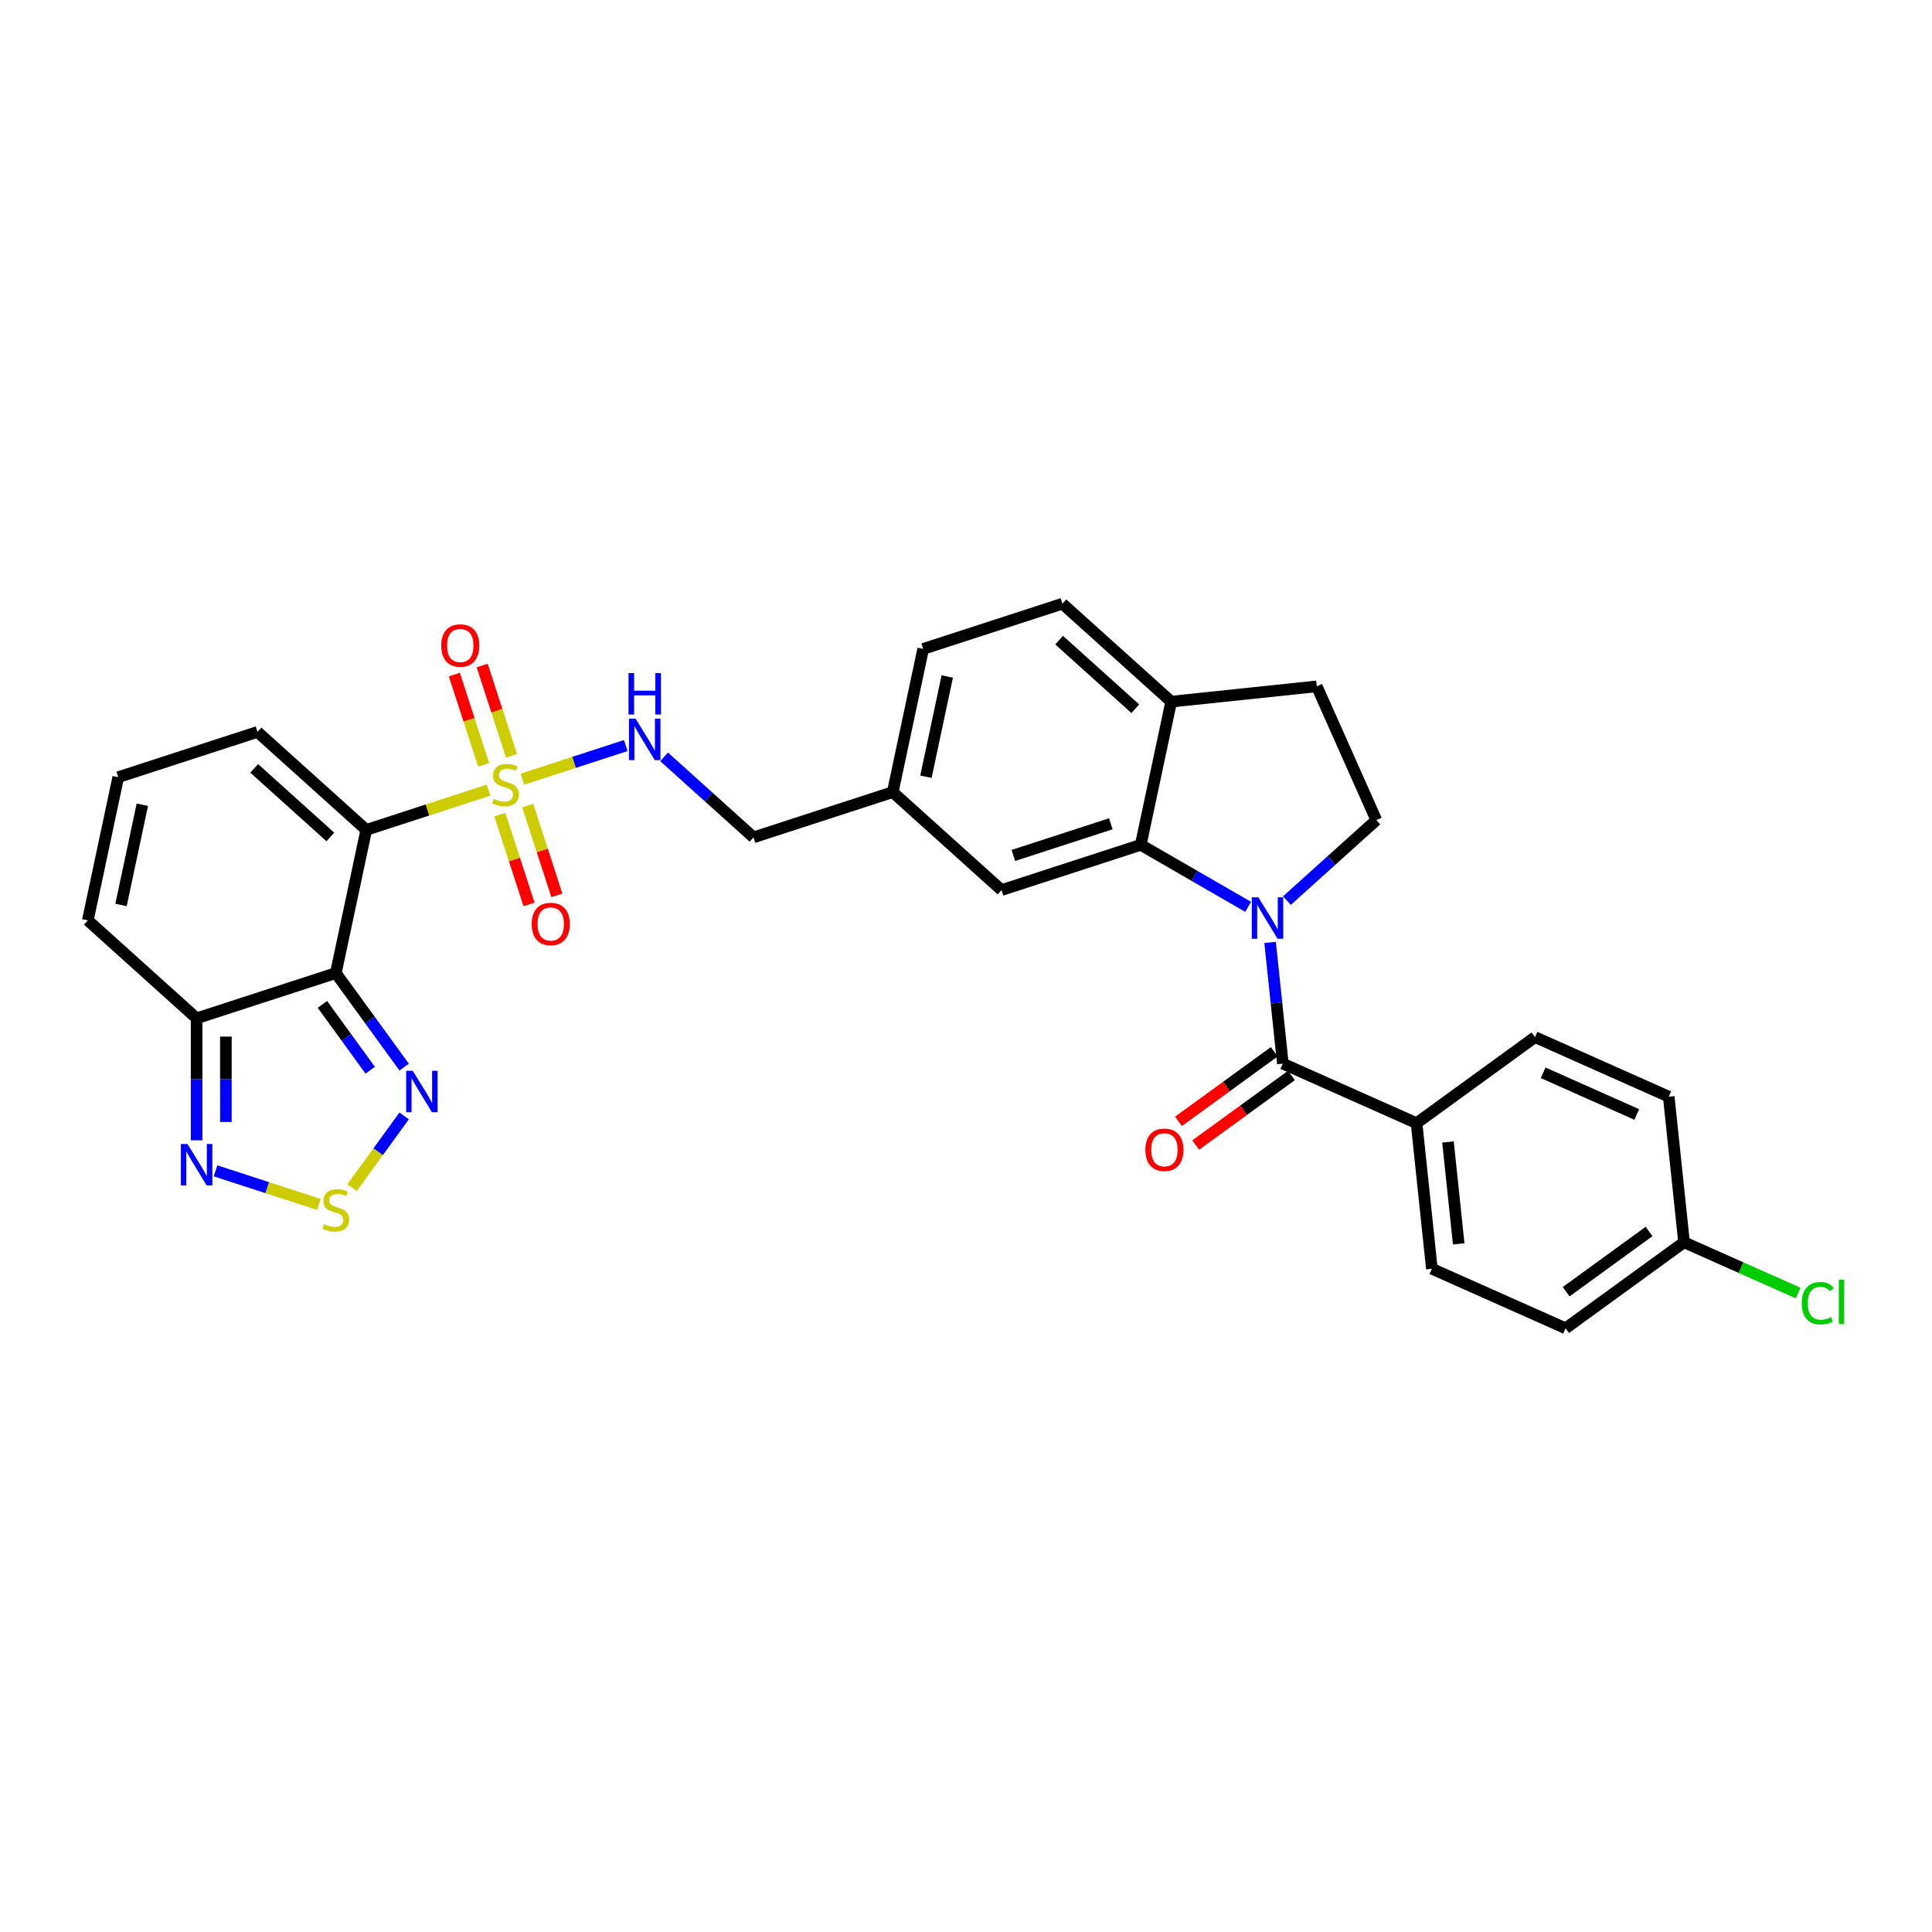 <?xml version='1.0' encoding='iso-8859-1'?>
<svg version='1.1' baseProfile='full'
              xmlns='http://www.w3.org/2000/svg'
                      xmlns:rdkit='http://www.rdkit.org/xml'
                      xmlns:xlink='http://www.w3.org/1999/xlink'
                  xml:space='preserve'
width='1000px' height='1000px' viewBox='0 0 1000 1000'>
<!-- END OF HEADER -->
<rect style='opacity:1.0;fill:#FFFFFF;stroke:none' width='1000' height='1000' x='0' y='0'> </rect>
<path class='bond-0' d='M 252.87,408.983 L 221.225,419.265' style='fill:none;fill-rule:evenodd;stroke:#CCCC00;stroke-width:6px;stroke-linecap:butt;stroke-linejoin:miter;stroke-opacity:1' />
<path class='bond-0' d='M 221.225,419.265 L 189.581,429.547' style='fill:none;fill-rule:evenodd;stroke:#000000;stroke-width:6px;stroke-linecap:butt;stroke-linejoin:miter;stroke-opacity:1' />
<path class='bond-9' d='M 270.418,403.281 L 297.162,394.591' style='fill:none;fill-rule:evenodd;stroke:#CCCC00;stroke-width:6px;stroke-linecap:butt;stroke-linejoin:miter;stroke-opacity:1' />
<path class='bond-9' d='M 297.162,394.591 L 323.906,385.902' style='fill:none;fill-rule:evenodd;stroke:#0000FF;stroke-width:6px;stroke-linecap:butt;stroke-linejoin:miter;stroke-opacity:1' />
<path class='bond-12' d='M 264.759,391.197 L 257.168,367.836' style='fill:none;fill-rule:evenodd;stroke:#CCCC00;stroke-width:6px;stroke-linecap:butt;stroke-linejoin:miter;stroke-opacity:1' />
<path class='bond-12' d='M 257.168,367.836 L 249.577,344.474' style='fill:none;fill-rule:evenodd;stroke:#FF0000;stroke-width:6px;stroke-linecap:butt;stroke-linejoin:miter;stroke-opacity:1' />
<path class='bond-12' d='M 250.346,395.88 L 242.755,372.519' style='fill:none;fill-rule:evenodd;stroke:#CCCC00;stroke-width:6px;stroke-linecap:butt;stroke-linejoin:miter;stroke-opacity:1' />
<path class='bond-12' d='M 242.755,372.519 L 235.165,349.157' style='fill:none;fill-rule:evenodd;stroke:#FF0000;stroke-width:6px;stroke-linecap:butt;stroke-linejoin:miter;stroke-opacity:1' />
<path class='bond-13' d='M 258.717,421.642 L 266.27,444.89' style='fill:none;fill-rule:evenodd;stroke:#CCCC00;stroke-width:6px;stroke-linecap:butt;stroke-linejoin:miter;stroke-opacity:1' />
<path class='bond-13' d='M 266.27,444.89 L 273.824,468.138' style='fill:none;fill-rule:evenodd;stroke:#FF0000;stroke-width:6px;stroke-linecap:butt;stroke-linejoin:miter;stroke-opacity:1' />
<path class='bond-13' d='M 273.129,416.959 L 280.683,440.207' style='fill:none;fill-rule:evenodd;stroke:#CCCC00;stroke-width:6px;stroke-linecap:butt;stroke-linejoin:miter;stroke-opacity:1' />
<path class='bond-13' d='M 280.683,440.207 L 288.237,463.455' style='fill:none;fill-rule:evenodd;stroke:#FF0000;stroke-width:6px;stroke-linecap:butt;stroke-linejoin:miter;stroke-opacity:1' />
<path class='bond-1' d='M 189.581,429.547 L 173.827,503.662' style='fill:none;fill-rule:evenodd;stroke:#000000;stroke-width:6px;stroke-linecap:butt;stroke-linejoin:miter;stroke-opacity:1' />
<path class='bond-11' d='M 189.581,429.547 L 133.272,378.845' style='fill:none;fill-rule:evenodd;stroke:#000000;stroke-width:6px;stroke-linecap:butt;stroke-linejoin:miter;stroke-opacity:1' />
<path class='bond-11' d='M 170.994,433.203 L 131.578,397.712' style='fill:none;fill-rule:evenodd;stroke:#000000;stroke-width:6px;stroke-linecap:butt;stroke-linejoin:miter;stroke-opacity:1' />
<path class='bond-5' d='M 173.827,503.662 L 191.51,528.001' style='fill:none;fill-rule:evenodd;stroke:#000000;stroke-width:6px;stroke-linecap:butt;stroke-linejoin:miter;stroke-opacity:1' />
<path class='bond-5' d='M 191.51,528.001 L 209.193,552.339' style='fill:none;fill-rule:evenodd;stroke:#0000FF;stroke-width:6px;stroke-linecap:butt;stroke-linejoin:miter;stroke-opacity:1' />
<path class='bond-5' d='M 166.872,519.871 L 179.25,536.908' style='fill:none;fill-rule:evenodd;stroke:#000000;stroke-width:6px;stroke-linecap:butt;stroke-linejoin:miter;stroke-opacity:1' />
<path class='bond-5' d='M 179.25,536.908 L 191.628,553.945' style='fill:none;fill-rule:evenodd;stroke:#0000FF;stroke-width:6px;stroke-linecap:butt;stroke-linejoin:miter;stroke-opacity:1' />
<path class='bond-7' d='M 173.827,503.662 L 101.764,527.077' style='fill:none;fill-rule:evenodd;stroke:#000000;stroke-width:6px;stroke-linecap:butt;stroke-linejoin:miter;stroke-opacity:1' />
<path class='bond-2' d='M 646.04,469.384 L 618.246,453.337' style='fill:none;fill-rule:evenodd;stroke:#0000FF;stroke-width:6px;stroke-linecap:butt;stroke-linejoin:miter;stroke-opacity:1' />
<path class='bond-2' d='M 618.246,453.337 L 590.452,437.29' style='fill:none;fill-rule:evenodd;stroke:#000000;stroke-width:6px;stroke-linecap:butt;stroke-linejoin:miter;stroke-opacity:1' />
<path class='bond-3' d='M 657.399,487.799 L 660.696,519.166' style='fill:none;fill-rule:evenodd;stroke:#0000FF;stroke-width:6px;stroke-linecap:butt;stroke-linejoin:miter;stroke-opacity:1' />
<path class='bond-3' d='M 660.696,519.166 L 663.993,550.532' style='fill:none;fill-rule:evenodd;stroke:#000000;stroke-width:6px;stroke-linecap:butt;stroke-linejoin:miter;stroke-opacity:1' />
<path class='bond-10' d='M 666.105,466.143 L 689.243,445.309' style='fill:none;fill-rule:evenodd;stroke:#0000FF;stroke-width:6px;stroke-linecap:butt;stroke-linejoin:miter;stroke-opacity:1' />
<path class='bond-10' d='M 689.243,445.309 L 712.382,424.475' style='fill:none;fill-rule:evenodd;stroke:#000000;stroke-width:6px;stroke-linecap:butt;stroke-linejoin:miter;stroke-opacity:1' />
<path class='bond-14' d='M 663.993,550.532 L 733.214,581.351' style='fill:none;fill-rule:evenodd;stroke:#000000;stroke-width:6px;stroke-linecap:butt;stroke-linejoin:miter;stroke-opacity:1' />
<path class='bond-19' d='M 659.539,544.402 L 634.761,562.405' style='fill:none;fill-rule:evenodd;stroke:#000000;stroke-width:6px;stroke-linecap:butt;stroke-linejoin:miter;stroke-opacity:1' />
<path class='bond-19' d='M 634.761,562.405 L 609.983,580.407' style='fill:none;fill-rule:evenodd;stroke:#FF0000;stroke-width:6px;stroke-linecap:butt;stroke-linejoin:miter;stroke-opacity:1' />
<path class='bond-19' d='M 668.446,556.662 L 643.668,574.665' style='fill:none;fill-rule:evenodd;stroke:#000000;stroke-width:6px;stroke-linecap:butt;stroke-linejoin:miter;stroke-opacity:1' />
<path class='bond-19' d='M 643.668,574.665 L 618.89,592.667' style='fill:none;fill-rule:evenodd;stroke:#FF0000;stroke-width:6px;stroke-linecap:butt;stroke-linejoin:miter;stroke-opacity:1' />
<path class='bond-4' d='M 590.452,437.29 L 518.389,460.705' style='fill:none;fill-rule:evenodd;stroke:#000000;stroke-width:6px;stroke-linecap:butt;stroke-linejoin:miter;stroke-opacity:1' />
<path class='bond-4' d='M 574.96,426.389 L 524.516,442.78' style='fill:none;fill-rule:evenodd;stroke:#000000;stroke-width:6px;stroke-linecap:butt;stroke-linejoin:miter;stroke-opacity:1' />
<path class='bond-33' d='M 590.452,437.29 L 606.206,363.174' style='fill:none;fill-rule:evenodd;stroke:#000000;stroke-width:6px;stroke-linecap:butt;stroke-linejoin:miter;stroke-opacity:1' />
<path class='bond-6' d='M 209.193,577.587 L 195.702,596.155' style='fill:none;fill-rule:evenodd;stroke:#0000FF;stroke-width:6px;stroke-linecap:butt;stroke-linejoin:miter;stroke-opacity:1' />
<path class='bond-6' d='M 195.702,596.155 L 182.211,614.724' style='fill:none;fill-rule:evenodd;stroke:#CCCC00;stroke-width:6px;stroke-linecap:butt;stroke-linejoin:miter;stroke-opacity:1' />
<path class='bond-32' d='M 165.053,623.413 L 138.309,614.723' style='fill:none;fill-rule:evenodd;stroke:#CCCC00;stroke-width:6px;stroke-linecap:butt;stroke-linejoin:miter;stroke-opacity:1' />
<path class='bond-32' d='M 138.309,614.723 L 111.565,606.034' style='fill:none;fill-rule:evenodd;stroke:#0000FF;stroke-width:6px;stroke-linecap:butt;stroke-linejoin:miter;stroke-opacity:1' />
<path class='bond-8' d='M 101.764,527.077 L 101.764,558.651' style='fill:none;fill-rule:evenodd;stroke:#000000;stroke-width:6px;stroke-linecap:butt;stroke-linejoin:miter;stroke-opacity:1' />
<path class='bond-8' d='M 101.764,558.651 L 101.764,590.225' style='fill:none;fill-rule:evenodd;stroke:#0000FF;stroke-width:6px;stroke-linecap:butt;stroke-linejoin:miter;stroke-opacity:1' />
<path class='bond-8' d='M 116.918,536.549 L 116.918,558.651' style='fill:none;fill-rule:evenodd;stroke:#000000;stroke-width:6px;stroke-linecap:butt;stroke-linejoin:miter;stroke-opacity:1' />
<path class='bond-8' d='M 116.918,558.651 L 116.918,580.753' style='fill:none;fill-rule:evenodd;stroke:#0000FF;stroke-width:6px;stroke-linecap:butt;stroke-linejoin:miter;stroke-opacity:1' />
<path class='bond-31' d='M 101.764,527.077 L 45.455,476.376' style='fill:none;fill-rule:evenodd;stroke:#000000;stroke-width:6px;stroke-linecap:butt;stroke-linejoin:miter;stroke-opacity:1' />
<path class='bond-25' d='M 343.739,391.75 L 366.878,412.584' style='fill:none;fill-rule:evenodd;stroke:#0000FF;stroke-width:6px;stroke-linecap:butt;stroke-linejoin:miter;stroke-opacity:1' />
<path class='bond-25' d='M 366.878,412.584 L 390.017,433.418' style='fill:none;fill-rule:evenodd;stroke:#000000;stroke-width:6px;stroke-linecap:butt;stroke-linejoin:miter;stroke-opacity:1' />
<path class='bond-34' d='M 712.382,424.475 L 681.563,355.254' style='fill:none;fill-rule:evenodd;stroke:#000000;stroke-width:6px;stroke-linecap:butt;stroke-linejoin:miter;stroke-opacity:1' />
<path class='bond-16' d='M 133.272,378.845 L 61.208,402.26' style='fill:none;fill-rule:evenodd;stroke:#000000;stroke-width:6px;stroke-linecap:butt;stroke-linejoin:miter;stroke-opacity:1' />
<path class='bond-22' d='M 733.214,581.351 L 741.134,656.708' style='fill:none;fill-rule:evenodd;stroke:#000000;stroke-width:6px;stroke-linecap:butt;stroke-linejoin:miter;stroke-opacity:1' />
<path class='bond-22' d='M 749.473,591.071 L 755.017,643.821' style='fill:none;fill-rule:evenodd;stroke:#000000;stroke-width:6px;stroke-linecap:butt;stroke-linejoin:miter;stroke-opacity:1' />
<path class='bond-23' d='M 733.214,581.351 L 794.514,536.814' style='fill:none;fill-rule:evenodd;stroke:#000000;stroke-width:6px;stroke-linecap:butt;stroke-linejoin:miter;stroke-opacity:1' />
<path class='bond-15' d='M 606.206,363.174 L 549.897,312.473' style='fill:none;fill-rule:evenodd;stroke:#000000;stroke-width:6px;stroke-linecap:butt;stroke-linejoin:miter;stroke-opacity:1' />
<path class='bond-15' d='M 587.619,366.831 L 548.203,331.34' style='fill:none;fill-rule:evenodd;stroke:#000000;stroke-width:6px;stroke-linecap:butt;stroke-linejoin:miter;stroke-opacity:1' />
<path class='bond-20' d='M 606.206,363.174 L 681.563,355.254' style='fill:none;fill-rule:evenodd;stroke:#000000;stroke-width:6px;stroke-linecap:butt;stroke-linejoin:miter;stroke-opacity:1' />
<path class='bond-18' d='M 61.208,402.26 L 45.455,476.376' style='fill:none;fill-rule:evenodd;stroke:#000000;stroke-width:6px;stroke-linecap:butt;stroke-linejoin:miter;stroke-opacity:1' />
<path class='bond-18' d='M 73.668,416.528 L 62.641,468.409' style='fill:none;fill-rule:evenodd;stroke:#000000;stroke-width:6px;stroke-linecap:butt;stroke-linejoin:miter;stroke-opacity:1' />
<path class='bond-17' d='M 518.389,460.705 L 462.08,410.003' style='fill:none;fill-rule:evenodd;stroke:#000000;stroke-width:6px;stroke-linecap:butt;stroke-linejoin:miter;stroke-opacity:1' />
<path class='bond-21' d='M 549.897,312.473 L 477.834,335.888' style='fill:none;fill-rule:evenodd;stroke:#000000;stroke-width:6px;stroke-linecap:butt;stroke-linejoin:miter;stroke-opacity:1' />
<path class='bond-29' d='M 741.134,656.708 L 810.355,687.527' style='fill:none;fill-rule:evenodd;stroke:#000000;stroke-width:6px;stroke-linecap:butt;stroke-linejoin:miter;stroke-opacity:1' />
<path class='bond-28' d='M 794.514,536.814 L 863.735,567.633' style='fill:none;fill-rule:evenodd;stroke:#000000;stroke-width:6px;stroke-linecap:butt;stroke-linejoin:miter;stroke-opacity:1' />
<path class='bond-28' d='M 798.733,555.281 L 847.188,576.854' style='fill:none;fill-rule:evenodd;stroke:#000000;stroke-width:6px;stroke-linecap:butt;stroke-linejoin:miter;stroke-opacity:1' />
<path class='bond-24' d='M 462.08,410.003 L 390.017,433.418' style='fill:none;fill-rule:evenodd;stroke:#000000;stroke-width:6px;stroke-linecap:butt;stroke-linejoin:miter;stroke-opacity:1' />
<path class='bond-27' d='M 462.08,410.003 L 477.834,335.888' style='fill:none;fill-rule:evenodd;stroke:#000000;stroke-width:6px;stroke-linecap:butt;stroke-linejoin:miter;stroke-opacity:1' />
<path class='bond-27' d='M 479.266,402.037 L 490.294,350.156' style='fill:none;fill-rule:evenodd;stroke:#000000;stroke-width:6px;stroke-linecap:butt;stroke-linejoin:miter;stroke-opacity:1' />
<path class='bond-26' d='M 871.655,642.99 L 863.735,567.633' style='fill:none;fill-rule:evenodd;stroke:#000000;stroke-width:6px;stroke-linecap:butt;stroke-linejoin:miter;stroke-opacity:1' />
<path class='bond-30' d='M 871.655,642.99 L 901.182,656.136' style='fill:none;fill-rule:evenodd;stroke:#000000;stroke-width:6px;stroke-linecap:butt;stroke-linejoin:miter;stroke-opacity:1' />
<path class='bond-30' d='M 901.182,656.136 L 930.708,669.281' style='fill:none;fill-rule:evenodd;stroke:#00CC00;stroke-width:6px;stroke-linecap:butt;stroke-linejoin:miter;stroke-opacity:1' />
<path class='bond-35' d='M 871.655,642.99 L 810.355,687.527' style='fill:none;fill-rule:evenodd;stroke:#000000;stroke-width:6px;stroke-linecap:butt;stroke-linejoin:miter;stroke-opacity:1' />
<path class='bond-35' d='M 853.553,637.41 L 810.642,668.586' style='fill:none;fill-rule:evenodd;stroke:#000000;stroke-width:6px;stroke-linecap:butt;stroke-linejoin:miter;stroke-opacity:1' />
<path  class='atom-0' d='M 255.582 413.497
Q 255.825 413.588, 256.825 414.012
Q 257.825 414.436, 258.916 414.709
Q 260.038 414.952, 261.129 414.952
Q 263.159 414.952, 264.342 413.982
Q 265.524 412.982, 265.524 411.254
Q 265.524 410.072, 264.917 409.345
Q 264.342 408.617, 263.432 408.223
Q 262.523 407.829, 261.008 407.374
Q 259.098 406.799, 257.946 406.253
Q 256.825 405.707, 256.007 404.556
Q 255.219 403.404, 255.219 401.464
Q 255.219 398.767, 257.037 397.1
Q 258.886 395.433, 262.523 395.433
Q 265.008 395.433, 267.827 396.615
L 267.13 398.949
Q 264.554 397.888, 262.614 397.888
Q 260.523 397.888, 259.371 398.767
Q 258.219 399.615, 258.249 401.101
Q 258.249 402.252, 258.825 402.949
Q 259.431 403.646, 260.28 404.04
Q 261.159 404.434, 262.614 404.889
Q 264.554 405.495, 265.705 406.101
Q 266.857 406.708, 267.675 407.95
Q 268.524 409.163, 268.524 411.254
Q 268.524 414.224, 266.524 415.831
Q 264.554 417.407, 261.25 417.407
Q 259.341 417.407, 257.886 416.982
Q 256.461 416.588, 254.764 415.891
L 255.582 413.497
' fill='#CCCC00'/>
<path  class='atom-3' d='M 651.329 464.446
L 658.361 475.812
Q 659.058 476.934, 660.179 478.964
Q 661.301 480.995, 661.361 481.116
L 661.361 464.446
L 664.21 464.446
L 664.21 485.905
L 661.27 485.905
L 653.723 473.478
Q 652.845 472.024, 651.905 470.357
Q 650.996 468.69, 650.723 468.174
L 650.723 485.905
L 647.935 485.905
L 647.935 464.446
L 651.329 464.446
' fill='#0000FF'/>
<path  class='atom-6' d='M 213.621 554.234
L 220.653 565.599
Q 221.35 566.721, 222.471 568.752
Q 223.593 570.782, 223.653 570.904
L 223.653 554.234
L 226.502 554.234
L 226.502 575.692
L 223.562 575.692
L 216.016 563.266
Q 215.137 561.811, 214.197 560.144
Q 213.288 558.477, 213.015 557.962
L 213.015 575.692
L 210.227 575.692
L 210.227 554.234
L 213.621 554.234
' fill='#0000FF'/>
<path  class='atom-7' d='M 167.765 633.629
Q 168.008 633.72, 169.008 634.144
Q 170.008 634.568, 171.099 634.841
Q 172.221 635.083, 173.312 635.083
Q 175.342 635.083, 176.525 634.114
Q 177.707 633.113, 177.707 631.386
Q 177.707 630.204, 177.1 629.476
Q 176.525 628.749, 175.615 628.355
Q 174.706 627.961, 173.191 627.506
Q 171.281 626.93, 170.129 626.385
Q 169.008 625.839, 168.19 624.688
Q 167.402 623.536, 167.402 621.596
Q 167.402 618.899, 169.22 617.232
Q 171.069 615.565, 174.706 615.565
Q 177.191 615.565, 180.01 616.747
L 179.313 619.08
Q 176.737 618.02, 174.797 618.02
Q 172.706 618.02, 171.554 618.899
Q 170.402 619.747, 170.432 621.232
Q 170.432 622.384, 171.008 623.081
Q 171.615 623.778, 172.463 624.172
Q 173.342 624.566, 174.797 625.021
Q 176.737 625.627, 177.888 626.233
Q 179.04 626.839, 179.858 628.082
Q 180.707 629.294, 180.707 631.386
Q 180.707 634.356, 178.707 635.962
Q 176.737 637.538, 173.433 637.538
Q 171.524 637.538, 170.069 637.114
Q 168.644 636.72, 166.947 636.023
L 167.765 633.629
' fill='#CCCC00'/>
<path  class='atom-9' d='M 97.021 592.12
L 104.052 603.485
Q 104.749 604.607, 105.871 606.637
Q 106.992 608.668, 107.053 608.789
L 107.053 592.12
L 109.902 592.12
L 109.902 613.578
L 106.962 613.578
L 99.415 601.152
Q 98.536 599.697, 97.596 598.03
Q 96.687 596.363, 96.414 595.848
L 96.414 613.578
L 93.626 613.578
L 93.626 592.12
L 97.021 592.12
' fill='#0000FF'/>
<path  class='atom-10' d='M 328.964 371.988
L 335.995 383.354
Q 336.693 384.475, 337.814 386.506
Q 338.935 388.536, 338.996 388.658
L 338.996 371.988
L 341.845 371.988
L 341.845 393.446
L 338.905 393.446
L 331.358 381.02
Q 330.479 379.565, 329.54 377.898
Q 328.63 376.231, 328.358 375.716
L 328.358 393.446
L 325.569 393.446
L 325.569 371.988
L 328.964 371.988
' fill='#0000FF'/>
<path  class='atom-10' d='M 325.312 348.383
L 328.221 348.383
L 328.221 357.506
L 339.193 357.506
L 339.193 348.383
L 342.103 348.383
L 342.103 369.842
L 339.193 369.842
L 339.193 359.931
L 328.221 359.931
L 328.221 369.842
L 325.312 369.842
L 325.312 348.383
' fill='#0000FF'/>
<path  class='atom-13' d='M 228.379 334.129
Q 228.379 328.977, 230.925 326.097
Q 233.471 323.218, 238.229 323.218
Q 242.988 323.218, 245.534 326.097
Q 248.08 328.977, 248.08 334.129
Q 248.08 339.342, 245.503 342.313
Q 242.927 345.253, 238.229 345.253
Q 233.501 345.253, 230.925 342.313
Q 228.379 339.373, 228.379 334.129
M 238.229 342.828
Q 241.503 342.828, 243.261 340.646
Q 245.049 338.433, 245.049 334.129
Q 245.049 329.916, 243.261 327.795
Q 241.503 325.643, 238.229 325.643
Q 234.956 325.643, 233.168 327.764
Q 231.41 329.886, 231.41 334.129
Q 231.41 338.463, 233.168 340.646
Q 234.956 342.828, 238.229 342.828
' fill='#FF0000'/>
<path  class='atom-14' d='M 275.208 478.256
Q 275.208 473.103, 277.754 470.224
Q 280.3 467.344, 285.059 467.344
Q 289.817 467.344, 292.363 470.224
Q 294.909 473.103, 294.909 478.256
Q 294.909 483.469, 292.333 486.439
Q 289.757 489.379, 285.059 489.379
Q 280.331 489.379, 277.754 486.439
Q 275.208 483.499, 275.208 478.256
M 285.059 486.954
Q 288.332 486.954, 290.09 484.772
Q 291.878 482.559, 291.878 478.256
Q 291.878 474.043, 290.09 471.921
Q 288.332 469.769, 285.059 469.769
Q 281.785 469.769, 279.997 471.891
Q 278.239 474.012, 278.239 478.256
Q 278.239 482.59, 279.997 484.772
Q 281.785 486.954, 285.059 486.954
' fill='#FF0000'/>
<path  class='atom-20' d='M 592.842 595.13
Q 592.842 589.978, 595.388 587.099
Q 597.934 584.219, 602.692 584.219
Q 607.451 584.219, 609.997 587.099
Q 612.542 589.978, 612.542 595.13
Q 612.542 600.344, 609.966 603.314
Q 607.39 606.254, 602.692 606.254
Q 597.964 606.254, 595.388 603.314
Q 592.842 600.374, 592.842 595.13
M 602.692 603.829
Q 605.965 603.829, 607.723 601.647
Q 609.512 599.434, 609.512 595.13
Q 609.512 590.918, 607.723 588.796
Q 605.965 586.644, 602.692 586.644
Q 599.419 586.644, 597.631 588.766
Q 595.873 590.887, 595.873 595.13
Q 595.873 599.465, 597.631 601.647
Q 599.419 603.829, 602.692 603.829
' fill='#FF0000'/>
<path  class='atom-31' d='M 932.602 674.551
Q 932.602 669.217, 935.087 666.429
Q 937.603 663.61, 942.361 663.61
Q 946.786 663.61, 949.151 666.732
L 947.15 668.368
Q 945.423 666.095, 942.361 666.095
Q 939.118 666.095, 937.391 668.277
Q 935.693 670.429, 935.693 674.551
Q 935.693 678.795, 937.451 680.977
Q 939.24 683.159, 942.695 683.159
Q 945.059 683.159, 947.817 681.735
L 948.666 684.008
Q 947.544 684.735, 945.847 685.159
Q 944.15 685.584, 942.27 685.584
Q 937.603 685.584, 935.087 682.735
Q 932.602 679.886, 932.602 674.551
' fill='#00CC00'/>
<path  class='atom-31' d='M 951.757 662.307
L 954.545 662.307
L 954.545 685.311
L 951.757 685.311
L 951.757 662.307
' fill='#00CC00'/>
</svg>
